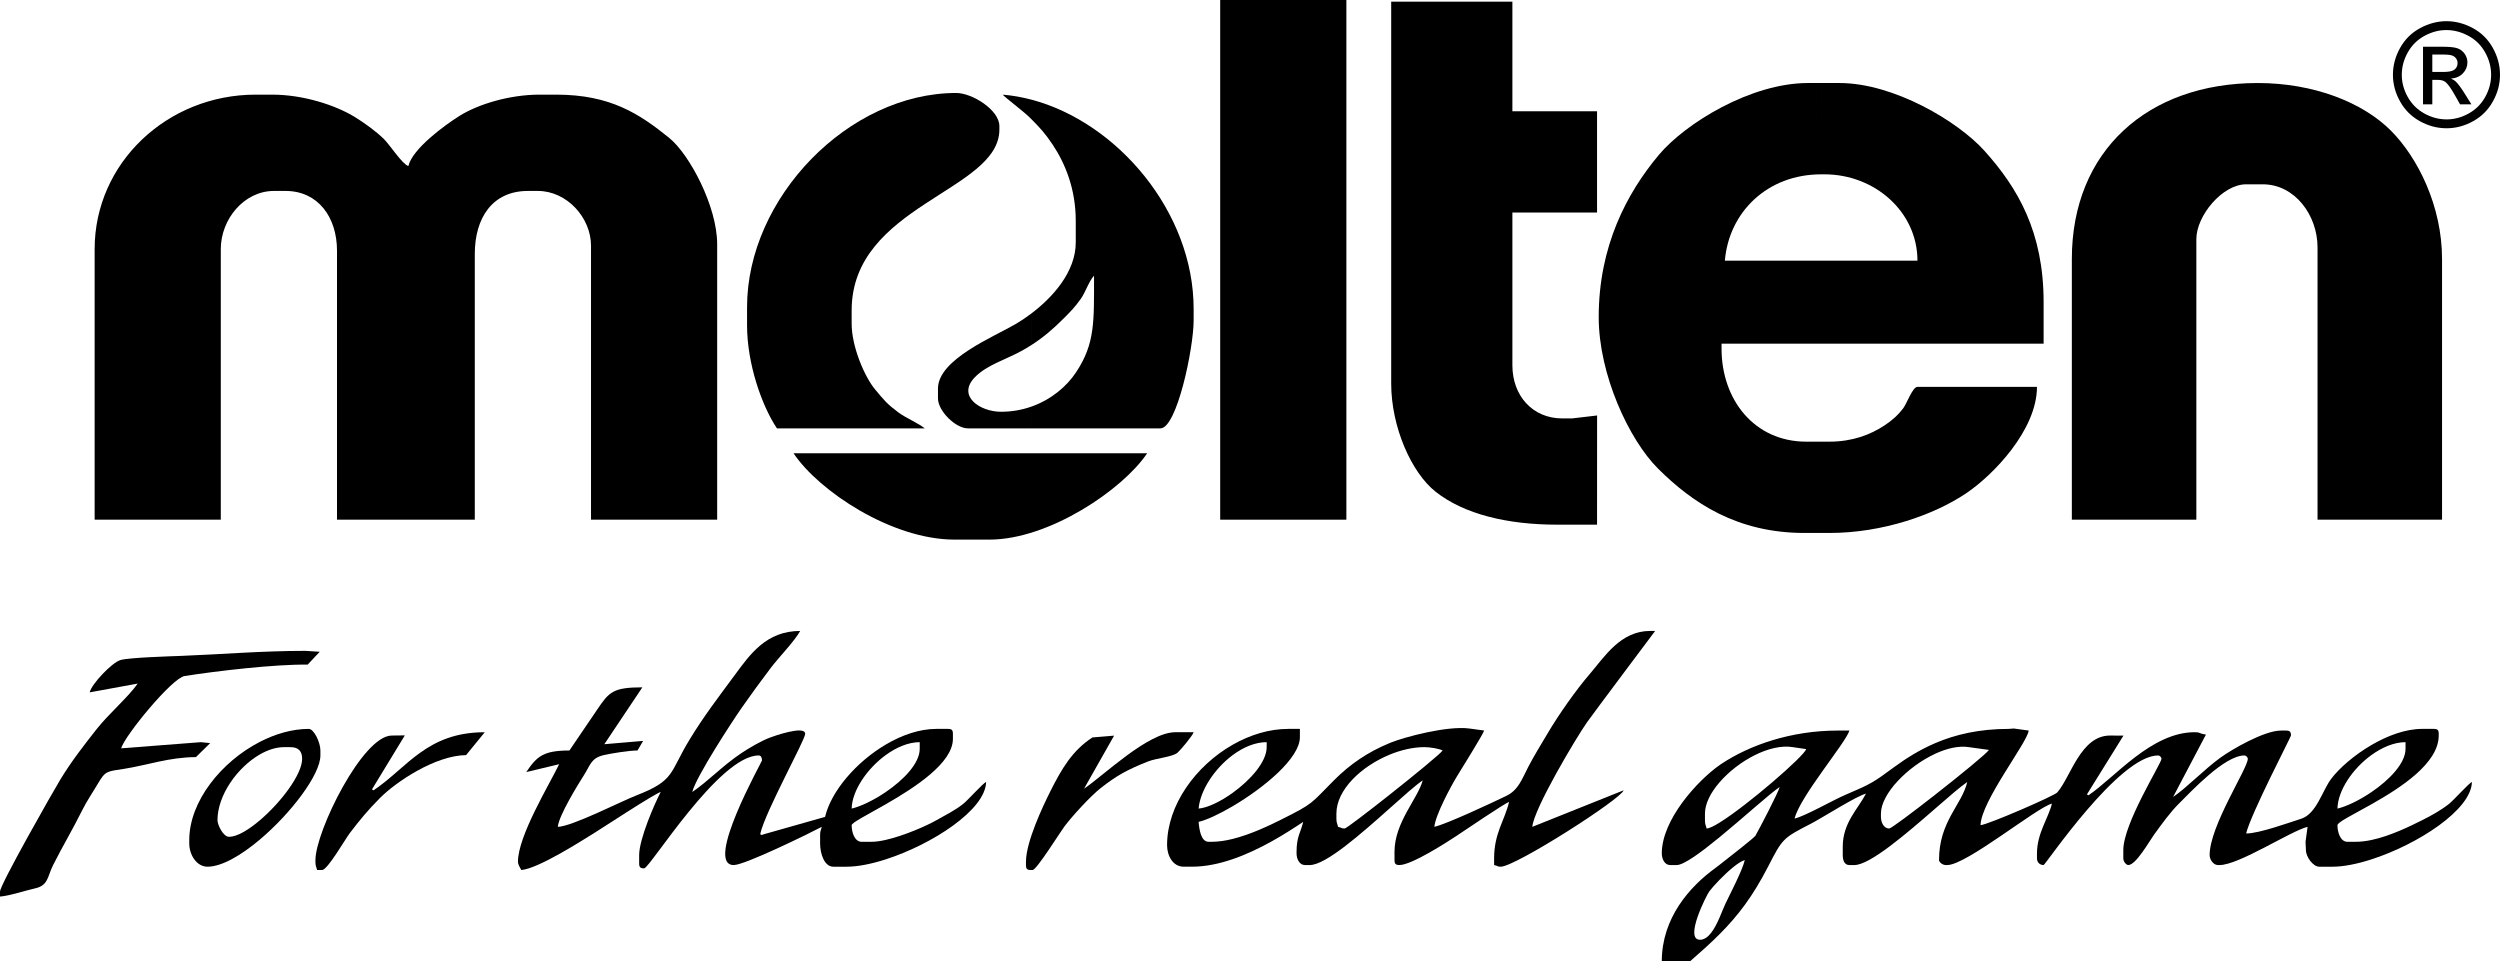 <?xml version="1.0" encoding="utf-8"?>
<!-- Generator: Adobe Illustrator 26.5.0, SVG Export Plug-In . SVG Version: 6.00 Build 0)  -->
<svg version="1.1" xmlns="http://www.w3.org/2000/svg" xmlns:xlink="http://www.w3.org/1999/xlink" x="0px" y="0px"
	 viewBox="0 0 488.488 187.841" style="enable-background:new 0 0 488.488 187.841;" xml:space="preserve">
<style type="text/css">
	.st0{display:none;}
	.st1{display:inline;}
	.st2{fill-rule:evenodd;clip-rule:evenodd;fill:#FFFFFF;}
	.st3{fill:#FFFFFF;}
	.st4{fill-rule:evenodd;clip-rule:evenodd;}
</style>
<g id="_x31_c_x5F_neg" class="st0">
	<g class="st1">
		<path class="st2" d="M355.846,34.063h0.647c9.823,0,18.168,7.324,18.168,16.87h-18.815v16.222h43.467v-8.111
			c0-13.723-5.036-22.329-11.591-29.609c-5.129-5.696-17.664-13.213-28.308-13.213h-3.567V34.063L355.846,34.063z
			 M355.846,104.139V86.298h1.622c4.46,0,8.008-1.351,10.769-3.181c1.46-0.965,2.655-2.014,3.704-3.433
			c0.629-0.847,1.784-4.093,2.72-4.093h23.353c0,8.401-8.544,17.253-13.882,20.829
			c-6.275,4.202-16.288,7.719-26.665,7.719H355.846z M337.031,50.934c0.787-9.437,8.251-16.87,18.815-16.87v-17.841
			h-2.596c-11.146,0-23.941,7.872-29.111,14.031c-6.346,7.563-11.759,17.937-11.759,31.71
			c0,11.236,5.932,23.97,11.597,29.603c6.726,6.692,15.416,12.571,28.626,12.571h3.243V86.298h-2.92
			c-10.128,0-16.543-8.186-16.543-18.168v-0.974h19.463V50.934H337.031z"/>
		<path class="st2" d="M404.828,50.61v50.934h24.328V46.716c0-4.55,5.08-10.704,9.733-10.704h3.243
			c6.284,0,10.704,6.06,10.704,12.326v53.206h24.328V50.61c0-10.362-4.749-19.805-9.972-25.062
			c-5.497-5.531-15.083-9.325-26.033-9.325C419.672,16.222,404.828,29.466,404.828,50.61z"/>
		<path class="st2" d="M18.492,48.664v52.879h24.651V48.664c0-5.817,4.538-11.354,10.38-11.354h2.272
			c6.353,0,10.054,5.123,10.054,11.678v52.555H92.772V49.636c0-7.093,3.464-12.326,10.38-12.326h1.948
			c5.643,0,10.38,5.204,10.38,10.704v53.529h24.651V47.69c0-7.333-5.394-17.536-9.4-20.77
			c-5.833-4.703-11.476-8.429-22.065-8.429h-3.243c-5.861,0-11.993,1.871-15.637,4.152
			c-2.889,1.808-9.204,6.424-9.988,9.798c-1.161-0.311-3.651-4.165-4.781-5.276
			c-1.51-1.484-3.838-3.175-5.727-4.329c-3.797-2.319-10.1-4.345-16.092-4.345h-3.243
			C32.663,18.491,18.492,31.863,18.492,48.664z"/>
		<path class="st2" d="M201.488,67.451c2.393-1.525,4.296-3.179,6.36-5.241c1.385-1.388,2.21-2.225,3.33-3.809
			c0.959-1.354,1.497-3.29,2.59-4.548c0,8.998,0.221,13.256-3.505,18.884c-1.849,2.798-4.902,5.374-8.776,6.727
			v4.238h25.253c3.212,0,6.49-15.662,6.49-21.087v-2.272c0-18.914-14.899-36.458-31.743-40.884v3.788
			c1.763,1.769,2.704,2.789,4.172,4.978c2.481,3.707,4.538,8.718,4.538,14.925v4.217
			c0,5.758-4.508,10.742-8.71,13.917V67.451z M195.601,80.456c-4.14,0-8.662-3.082-5.12-6.742
			c2.325-2.403,6.032-3.439,9.126-5.148c0.664-0.367,1.288-0.736,1.882-1.115v-6.168
			c-1.026,0.776-2.036,1.443-2.955,1.988c-4.214,2.493-15.258,6.922-15.258,12.643v1.948
			c0,2.412,3.427,5.839,5.839,5.839h12.374v-4.238C199.69,80.091,197.715,80.456,195.601,80.456L195.601,80.456z
			 M201.488,19.459v3.788l-0.291-0.291c-1.145-1.149-4.924-3.987-5.269-4.463
			C197.793,18.647,199.652,18.976,201.488,19.459z"/>
		<path class="st2" d="M145.971,60.019v3.567c0,7.436,2.857,15.662,5.839,20.116h28.869
			c-1.099-0.955-3.701-2.026-5.245-3.19c-2.157-1.619-2.686-2.328-4.398-4.361
			c-2.095-2.487-4.628-8.413-4.628-12.889v-2.596c0-20.627,28.869-23.279,28.869-35.361v-0.647
			c0-3.197-5.344-6.49-8.432-6.49C165.851,18.168,145.971,38.623,145.971,60.019z"/>
		<rect x="238.42" class="st2" width="24.654" height="101.543"/>
		<path class="st2" d="M271.833,74.94c0,8.516,3.971,17.43,8.693,21.153c5.534,4.361,13.947,6.424,23.742,6.424
			h7.788l0.009-21.336l-4.877,0.573h-1.945c-5.749,0-9.73-4.389-9.73-10.38v-29.846h16.543V21.738h-16.543V0.324
			h-23.68V74.94z"/>
		<path class="st2" d="M186.518,105.437h6.813c11.672,0,26.077-9.789,30.817-16.87h-69.095
			C160.006,95.962,174.233,105.437,186.518,105.437z"/>
		<path class="st2" d="M299.404,161.562c0.296-3.561,8.656-17.549,10.701-20.443
			c1.317-1.864,13.297-17.816,13.303-17.838h-0.971c-5.811,0-8.924,5.061-11.759,8.357
			c-2.776,3.228-6.178,8.08-8.345,11.765c-1.279,2.179-2.45,4.021-3.682,6.374
			c-1.264,2.418-1.942,4.585-4.323,5.736c-2.767,1.339-11.582,5.472-14.062,6.048
			c0.193-2.294,3.268-7.987,4.413-9.861c0.828-1.36,5.13-8.251,5.319-8.955l-2.91-0.399
			c-4.277-0.566-12.609,1.643-15.45,2.798l-0.131,0.054v2.267c2.262-0.933,4.631-1.478,6.813-1.478
			c1.136,0,2.836,0.299,3.567,0.651c-0.436,0.65-5.548,4.838-10.38,8.659v2.675
			c2.741-2.444,5.124-4.581,6.49-5.495c-0.956,3.58-5.516,8.211-5.516,13.95v1.622
			c0,0.747,0.227,0.974,0.974,0.974c2.356,0,9.226-4.423,11.159-5.708c1.419-0.943,9.493-6.418,10.249-6.62
			c-0.844,3.626-2.92,6.057-2.92,11.031v1.298c0.921,0.211,0.554,0.324,1.298,0.324
			c2.87,0,23.559-13.253,24.004-14.925L299.404,161.562z M271.506,145.201c-4.3,1.766-7.753,4.166-10.785,7.198
			c-4.728,4.731-3.903,4.504-10.408,7.756c-2.333,1.169-5.927,2.89-9.461,3.768v3.954
			c5.402-1.848,10.442-5.047,13.787-7.287c-0.486,2.079-1.298,2.839-1.298,5.839v0.324
			c0,1.093,0.573,2.272,1.622,2.272h0.974c3.114,0,10.067-6.146,15.569-11.051v-2.675
			c-4.352,3.442-8.477,6.586-8.755,6.586c-0.688,0-0.429-0.115-1.298-0.324c-0.171-0.729-0.327-0.744-0.327-1.622
			v-0.974c0-4.653,4.873-9.228,10.38-11.498V145.201L271.506,145.201z M240.852,157.539v-2.617
			c3.474-2.496,6.65-6.055,6.65-8.933v-0.974c-2.261,0-4.586,0.998-6.65,2.534v-2.027
			c3.408-1.946,7.171-3.099,10.867-3.099h2.272v1.622C253.992,148.177,246.89,153.983,240.852,157.539z
			 M240.852,163.923c-1.387,0.344-2.766,0.558-4.054,0.558h-0.647c-1.5,0-1.827-2.453-1.948-3.891
			c1.549-0.361,3.997-1.489,6.65-3.051v-2.617c-2.388,1.716-4.916,2.928-6.65,3.072
			c0.294-3.517,3.079-7.788,6.65-10.445v-2.027c-7.202,4.112-12.813,11.771-12.813,19.61
			c0,2.064,1.123,4.218,3.243,4.218h1.622c2.633,0,5.333-0.578,7.948-1.472V163.923z"/>
		<path class="st2" d="M463.379,167.913c9.001-2.904,19.502-9.66,19.623-15.11c-0.523,0.14-3.514,3.511-4.479,4.277
			c-1.522,1.211-3.483,2.304-5.251,3.184c-2.403,1.199-6.21,3.086-9.893,3.864V167.913L463.379,167.913z
			 M463.379,157.146v-2.381c3.485-2.37,6.65-5.609,6.65-8.451v-1.298c-2.189,0-4.541,0.984-6.65,2.506v-1.954
			c3.128-1.821,6.655-3.146,9.893-3.146h2.269c0.747,0,0.974,0.224,0.974,0.971v0.327
			C476.516,149.129,469.126,153.904,463.379,157.146z M378.076,158.042c2.68-2.33,4.996-4.356,6.315-5.239
			c-1.036,4.457-5.515,7.682-5.515,15.248c0,0.395,0.672,0.974,1.298,0.974h0.327
			c3.719,0,17.387-11.19,20.434-12.005c-0.641,2.761-2.92,5.758-2.92,9.733v0.974c0,0.759,0.539,1.298,1.298,1.298
			c0.339,0,14.685-21.414,22.382-21.414c0.29,0,0.65,0.361,0.65,0.651c0,0.881-7.461,12.606-7.461,17.841v1.625
			c0,0.626,0.576,1.298,0.971,1.298c1.51,0,4.121-4.678,5.061-5.97c1.525-2.098,3.128-4.351,4.915-6.116
			c2.381-2.353,8.836-9.328,12.733-9.328c0.286,0,0.647,0.361,0.647,0.651c0,1.864-7.461,13.129-7.461,18.815
			c0,0.828,0.7,1.949,1.622,1.949h0.324c3.788,0,14.016-6.723,17.194-7.464l-0.399,2.91l0.075,1.631
			c0,1.363,1.438,3.247,2.592,3.247h2.596c2.155,0,4.817-0.531,7.624-1.437v-3.784
			c-1.05,0.222-2.089,0.353-3.083,0.353h-1.622c-1.332,0-1.945-1.783-1.945-3.243c0-0.588,2.992-2.03,6.65-4.093
			v-2.381c-2.366,1.609-4.879,2.818-6.65,3.23c0.079-3.581,2.999-7.836,6.65-10.473v-1.954
			c-3.397,1.978-6.323,4.543-7.895,6.64c-1.721,2.294-2.86,6.826-5.851,7.775
			c-2.219,0.7-8.164,2.876-10.745,2.876c0.884-3.791,8.758-18.868,8.758-19.139c0-0.75-0.227-0.974-0.974-0.974
			h-0.974c-3.293,0-9.696,3.735-11.871,5.319c-3.131,2.279-6.67,5.955-9.213,7.657l6.418-12.192
			c-1.587-0.246-0.98-0.461-2.2-0.461c-8.485,0-15.644,8.902-20.76,12.329l-0.293-0.181l7.134-11.479
			l-2.624-0.019c-5.724,0-7.654,8.055-10.299,11.111c-0.604,0.697-13.505,6.281-15.002,6.406
			c0.103-4.678,9.219-16.241,9.406-18.491l-2.907-0.399l-0.984,0.075c-5.752,0-10.412,1.083-14.427,2.807v2.076
			c2.317-1.079,4.667-1.634,6.639-1.316l3.913,0.542c-0.447,0.708-5.638,4.945-10.552,8.789V158.042z
			 M335.988,182.543c3.661-3.671,6.495-7.409,9.478-13.193c2.851-5.528,2.854-5.559,8.435-8.435
			c2.176-1.124,8.899-5.419,10.704-5.839c-1.643,3.106-4.541,5.708-4.541,10.38v1.622
			c0,0.996,0.299,1.949,1.298,1.949h0.971c3.052,0,10.182-6.149,15.743-10.984v-2.722
			c-4.398,3.44-8.574,6.566-8.93,6.566c-1.049,0-1.622-1.177-1.622-2.269v-0.65
			c0-3.859,5.193-9.165,10.551-11.66v-2.076c-2.942,1.263-5.535,2.871-7.958,4.65
			c-4.012,2.944-4.42,3.256-9.509,5.413c-2.509,1.064-7.834,4.155-9.951,4.647
			c0.981-4.221,10.103-14.946,10.704-17.194h-2.272c-9.135,0-17.206,2.839-22.706,6.487
			c-0.129,0.086-0.261,0.176-0.396,0.271v3.357c3.592-4.16,9.842-7.631,14.343-6.871l2.587,0.38
			c-0.365,1.354-11.497,11.01-16.93,14.368v2.854c4.678-3.836,9.808-8.515,11.75-9.815
			c-0.236,1.008-3.959,8.173-4.744,9.531c-0.19,0.332-4.914,4.061-7.007,5.678v2.928
			c1.639-1.681,3.749-3.546,4.937-3.862c-0.473,2.036-2.801,6.462-3.788,8.538
			c-0.321,0.676-0.698,1.676-1.149,2.71V182.543z M324.705,187.841h5.515c2.17-1.886,4.058-3.585,5.767-5.298
			v-3.243c-0.912,2.091-2.129,4.324-3.822,4.324c-3.134,0,1.27-8.73,1.855-9.499
			c0.406-0.531,1.124-1.346,1.967-2.21v-2.928c-0.438,0.339-0.761,0.584-0.902,0.687
			C330.186,173.237,324.705,179.353,324.705,187.841L324.705,187.841z M335.988,149.504v3.357
			c-1.733,2.007-2.847,4.174-2.847,6.105v1.298c0,0.878,0.156,0.896,0.324,1.622
			c0.484-0.01,1.377-0.439,2.524-1.148v2.854c-3.622,2.97-6.972,5.434-8.363,5.434h-1.298
			c-1.049,0-1.622-1.18-1.622-2.272C324.705,160.159,331.68,152.537,335.988,149.504z"/>
		<path class="st2" d="M50.767,164.053c6.105-5.145,11.838-12.71,11.838-16.442v-0.971
			c0-1.581-1.264-4.217-2.269-4.217c-3.168,0-6.474,0.941-9.569,2.536v2.46c1.56-0.899,3.179-1.429,4.701-1.429
			h1.298c1.516,0,2.272,0.757,2.272,2.272c0,3.062-4.163,8.537-8.271,12.025V164.053z M40.547,169.35
			c2.771,0,6.562-2.213,10.22-5.296v-3.766c-2.248,1.909-4.479,3.223-6.003,3.223c-1.17,0-2.269-2.36-2.269-3.247
			c0-4.893,3.902-10.325,8.272-12.845v-2.46c-7.518,3.875-13.787,11.621-13.787,19.198v0.651
			C36.98,167.024,38.409,169.35,40.547,169.35z"/>
		<path class="st2" d="M173.058,167.918c9.002-2.895,19.502-9.636,19.623-15.115c-0.523,0.14-3.514,3.511-4.479,4.277
			c-1.665,1.323-3.405,2.139-5.242,3.193c-1.868,1.074-6.318,3.031-9.902,3.841V167.918L173.058,167.918z
			 M173.058,157.154V154.77c3.485-2.366,6.65-5.602,6.65-8.456v-1.298c-2.202,0-4.549,0.997-6.65,2.527v-2.05
			c3.18-1.879,6.633-3.07,9.893-3.07h2.269c0.75,0,0.974,0.224,0.974,0.971v0.974
			C186.195,149.075,178.805,153.858,173.058,157.154z M135.267,154.749c0.669-2.867,7.856-13.885,9.727-16.549
			c1.811-2.58,3.654-5.123,5.609-7.691c1.547-2.039,4.759-5.357,5.749-7.227c-6.642,0-9.823,4.607-12.786,8.625
			c-3.169,4.298-5.973,7.925-8.818,12.594c-4.006,6.57-2.78,7.958-10.464,10.944
			c-2.876,1.117-12.531,6.057-15.292,6.119c0.184-2.182,3.94-8.267,5.123-10.125
			c1.276-2.014,1.376-3.315,3.885-3.9c1.317-0.308,4.934-0.897,6.564-0.897l1.102-1.874l-7.582,0.647
			l7.433-11.115c-5.74,0.013-6.502,0.884-8.874,4.42c-1.843,2.745-3.567,5.213-5.378,7.921
			c-5.123,0-6.399,1.18-8.435,4.218l6.427-1.538c-1.967,4.071-8.049,14.019-8.049,19.055
			c0,0.551,0.433,1.214,0.65,1.622c3.281-0.271,11.463-5.5,14.206-7.202c1.973-1.223,11.852-7.728,13.041-8.046
			c-1.192,2.254-4.217,9.185-4.217,12.329v1.622c0,0.75,0.227,0.974,0.974,0.974
			c1.099,0,14.626-22.062,22.382-22.062c0.455,0,0.647,0.442,0.647,0.974c0,0.243-11.37,20.44-5.515,20.44
			c2.185,0,14.95-6.275,17.194-7.464c-0.171,0.728-0.324,0.747-0.324,1.622v1.625c0,2.011,0.828,4.541,2.593,4.541
			h2.596c2.155,0,4.817-0.529,7.624-1.431v-3.804c-1.015,0.23-1.962,0.367-2.759,0.367h-1.945
			c-1.332,0-1.945-1.783-1.945-3.243c0-0.491,2.993-1.986,6.65-4.084V154.77c-2.367,1.607-4.881,2.812-6.65,3.225
			c0.077-3.489,2.989-7.783,6.65-10.452v-2.05c-5.792,3.423-10.678,9.133-11.842,14.123l-12.559,3.561
			l-0.09-0.318c1.018-4.373,8.759-18.286,8.759-19.466c0-1.74-6.181,0.47-6.773,0.688
			c-1.728,0.635-4.096,2.014-5.687,3.075C141.184,149.61,138.283,152.732,135.267,154.749z"/>
		<path class="st2" d="M94.721,143.074c-11.326-0.003-15.152,6.944-21.735,11.351l-0.305-0.184l6.421-10.551
			l-2.546,0.031c-5.708,0-14.922,18.768-14.922,24.331v0.324c0,0.878,0.152,0.896,0.324,1.622h0.971
			c1.074,0,4.529-6.054,5.425-7.224c2.079-2.711,3.47-4.401,5.848-6.807c3.169-3.206,10.853-8.354,16.867-8.422
			L94.721,143.074z"/>
		<path class="st2" d="M201.767,169.997c0.762,0,5.4-7.408,6.16-8.435c1.469-1.992,5.139-5.992,7.078-7.523
			c3.128-2.468,5.273-3.66,9.335-5.26c1.625-0.641,4.809-0.884,5.752-1.712c0.594-0.52,2.969-3.362,3.14-3.997
			h-3.57c-5.335,0-14.05,8.491-17.841,11.031l5.87-10.361l-4.242,0.355c-3.953,2.593-5.985,6.088-8.226,10.542
			c-1.472,2.932-4.753,9.873-4.753,13.739v0.651c0,0.747,0.224,0.971,0.971,0.971H201.767z"/>
		<path class="st2" d="M62.472,127.352l-2.786-0.177c-8.594,0-16.459,0.685-24.315,0.984
			c-2.297,0.087-10.181,0.324-11.84,0.812c-1.665,0.495-5.63,4.666-6.013,6.315l9.387-1.718
			c-1.864,2.664-5.646,5.883-8.033,8.911c-2.478,3.15-4.921,6.281-7.062,9.805C10.402,154.596,0,172.876,0,174.214
			v0.974c1.958-0.162,5.133-1.233,6.835-1.6c2.633-0.57,2.397-2.279,3.545-4.563
			c1.827-3.642,3.85-7.003,5.624-10.595c0.962-1.945,2.101-3.567,3.125-5.313c1.488-2.537,1.731-2.362,5.207-2.904
			c4.211-0.654,8.784-2.275,13.941-2.275l2.789-2.736l-1.815-0.186l-15.582,1.204
			c0.694-2.468,9.948-13.739,12.391-14.125c6.225-0.977,17.636-2.325,24.054-2.229L62.472,127.352z"/>
		<path class="st3" d="M478.035,4.141c1.756,0,3.469,0.45,5.144,1.349c1.671,0.904,2.977,2.191,3.909,3.871
			c0.932,1.675,1.401,3.426,1.401,5.248c0,1.803-0.459,3.535-1.382,5.196c-0.918,1.666-2.21,2.958-3.866,3.876
			c-1.661,0.923-3.393,1.382-5.205,1.382h-0.01v-1.732h0.01c1.505,0,2.953-0.388,4.339-1.159
			c1.387-0.771,2.461-1.85,3.227-3.232c0.767-1.382,1.15-2.825,1.15-4.33c0-1.519-0.388-2.976-1.169-4.377
			c-0.781-1.396-1.869-2.475-3.265-3.227c-1.396-0.752-2.825-1.131-4.283-1.131h-0.01V4.141H478.035L478.035,4.141z
			 M478.025,16.203c0.445,0.435,0.996,1.24,1.656,2.409l0.999,1.774h2.219l-1.372-2.2
			c-0.658-1.046-1.212-1.789-1.666-2.234c-0.237-0.232-0.558-0.431-0.956-0.596c0.97-0.076,1.751-0.416,2.337-1.027
			c0.587-0.61,0.88-1.325,0.88-2.148c0-0.582-0.175-1.131-0.525-1.651c-0.355-0.516-0.823-0.88-1.415-1.089
			c-0.479-0.169-1.198-0.265-2.158-0.296v1.529c0.516,0.026,0.891,0.084,1.127,0.178
			c0.327,0.128,0.582,0.327,0.766,0.587c0.185,0.265,0.279,0.563,0.279,0.894c0,0.521-0.194,0.937-0.577,1.25
			c-0.311,0.253-0.844,0.407-1.595,0.456V16.203z M478.025,25.062c-1.809-0.002-3.542-0.461-5.196-1.382
			c-1.661-0.918-2.953-2.21-3.876-3.876c-0.927-1.661-1.387-3.393-1.387-5.196c0-1.822,0.469-3.573,1.405-5.248
			c0.937-1.68,2.243-2.967,3.918-3.871c1.667-0.897,3.382-1.347,5.134-1.349v1.732
			c-1.468,0.002-2.894,0.38-4.282,1.131c-1.391,0.752-2.48,1.831-3.265,3.227
			c-0.785,1.401-1.178,2.858-1.178,4.377c0,1.505,0.388,2.948,1.159,4.33c0.771,1.382,1.85,2.461,3.237,3.232
			c1.384,0.77,2.824,1.158,4.33,1.159V25.062L478.025,25.062z M478.025,9.145c-0.225-0.007-0.463-0.011-0.714-0.011
			h-3.866v11.253h1.817v-4.779h1.065c0.639,0,1.126,0.128,1.457,0.388c0.077,0.056,0.157,0.125,0.241,0.208V14.038
			c-0.174,0.011-0.36,0.017-0.558,0.017h-2.205v-3.398h2.063c0.257,0,0.49,0.006,0.7,0.016V9.145z"/>
	</g>
</g>
<g id="HG" class="st0">
</g>
<g id="_x31_c">
	<g>
		<path class="st4" d="M355.846,34.063h0.647c9.823,0,18.168,7.324,18.168,16.87h-18.815v16.222h43.467v-8.111
			c0-13.723-5.036-22.329-11.591-29.609c-5.129-5.696-17.664-13.213-28.308-13.213h-3.567V34.063L355.846,34.063z
			 M355.846,104.139V86.298h1.622c4.46,0,8.008-1.351,10.769-3.181c1.46-0.965,2.655-2.014,3.704-3.433
			c0.629-0.847,1.784-4.093,2.72-4.093h23.353c0,8.401-8.544,17.253-13.882,20.829
			c-6.275,4.202-16.288,7.719-26.665,7.719H355.846z M337.031,50.934c0.787-9.437,8.251-16.87,18.815-16.87v-17.841
			h-2.596c-11.146,0-23.941,7.872-29.111,14.031c-6.346,7.563-11.759,17.937-11.759,31.71
			c0,11.236,5.932,23.97,11.597,29.603c6.726,6.692,15.416,12.571,28.626,12.571h3.243V86.298h-2.92
			c-10.128,0-16.543-8.186-16.543-18.168v-0.974h19.463V50.934H337.031z"/>
		<path class="st4" d="M404.828,50.61v50.934h24.328V46.716c0-4.55,5.08-10.704,9.733-10.704h3.243
			c6.284,0,10.704,6.06,10.704,12.326v53.206h24.328V50.61c0-10.362-4.749-19.805-9.972-25.062
			c-5.497-5.531-15.083-9.325-26.033-9.325C419.672,16.222,404.828,29.466,404.828,50.61z"/>
		<path class="st4" d="M18.492,48.664v52.879h24.651V48.664c0-5.817,4.538-11.354,10.38-11.354h2.272
			c6.353,0,10.054,5.123,10.054,11.678v52.555H92.772V49.636c0-7.093,3.464-12.326,10.38-12.326h1.948
			c5.643,0,10.38,5.204,10.38,10.704v53.529h24.651V47.69c0-7.333-5.394-17.536-9.4-20.77
			c-5.833-4.703-11.476-8.429-22.065-8.429h-3.243c-5.861,0-11.993,1.871-15.637,4.152
			c-2.889,1.808-9.204,6.424-9.988,9.798c-1.161-0.311-3.651-4.165-4.781-5.276
			c-1.51-1.484-3.838-3.175-5.727-4.329c-3.797-2.319-10.1-4.345-16.092-4.345h-3.243
			C32.663,18.491,18.492,31.863,18.492,48.664z"/>
		<path class="st4" d="M201.488,67.451c2.393-1.525,4.296-3.179,6.36-5.241c1.385-1.388,2.21-2.225,3.33-3.809
			c0.959-1.354,1.497-3.29,2.59-4.548c0,8.998,0.221,13.256-3.505,18.884c-1.849,2.798-4.902,5.374-8.776,6.727
			v4.238h25.253c3.212,0,6.49-15.662,6.49-21.087v-2.272c0-18.914-14.899-36.458-31.743-40.884v3.788
			c1.763,1.769,2.704,2.789,4.172,4.978c2.481,3.707,4.538,8.718,4.538,14.925v4.217
			c0,5.758-4.508,10.742-8.71,13.917V67.451z M195.601,80.456c-4.14,0-8.662-3.082-5.12-6.742
			c2.325-2.403,6.032-3.439,9.126-5.148c0.664-0.367,1.288-0.736,1.882-1.115v-6.168
			c-1.026,0.776-2.036,1.443-2.955,1.988c-4.214,2.493-15.258,6.922-15.258,12.643v1.948
			c0,2.412,3.427,5.839,5.839,5.839h12.374v-4.238C199.69,80.091,197.715,80.456,195.601,80.456L195.601,80.456z
			 M201.488,19.459v3.788l-0.291-0.291c-1.145-1.149-4.924-3.987-5.269-4.463
			C197.793,18.647,199.652,18.976,201.488,19.459z"/>
		<path class="st4" d="M145.971,60.019v3.567c0,7.436,2.857,15.662,5.839,20.116h28.869
			c-1.099-0.955-3.701-2.026-5.245-3.19c-2.157-1.619-2.686-2.328-4.398-4.361
			c-2.095-2.487-4.628-8.413-4.628-12.889v-2.596c0-20.627,28.869-23.279,28.869-35.361v-0.647
			c0-3.197-5.344-6.49-8.432-6.49C165.851,18.168,145.971,38.623,145.971,60.019z"/>
		<rect x="238.42" class="st4" width="24.654" height="101.543"/>
		<path class="st4" d="M271.833,74.94c0,8.516,3.971,17.43,8.693,21.153c5.534,4.361,13.947,6.424,23.742,6.424
			h7.788l0.009-21.336l-4.877,0.573h-1.945c-5.749,0-9.73-4.389-9.73-10.38v-29.846h16.543V21.738h-16.543V0.324
			h-23.68V74.94z"/>
		<path class="st4" d="M186.518,105.437h6.813c11.672,0,26.077-9.789,30.817-16.87h-69.095
			C160.006,95.962,174.233,105.437,186.518,105.437z"/>
		<path class="st4" d="M299.404,161.562c0.296-3.561,8.656-17.549,10.701-20.443
			c1.317-1.864,13.297-17.816,13.303-17.838h-0.971c-5.811,0-8.924,5.061-11.759,8.357
			c-2.776,3.228-6.178,8.08-8.345,11.765c-1.279,2.179-2.45,4.021-3.682,6.374
			c-1.264,2.418-1.942,4.585-4.323,5.736c-2.767,1.339-11.582,5.472-14.062,6.048
			c0.193-2.294,3.268-7.987,4.413-9.861c0.828-1.36,5.13-8.251,5.319-8.955l-2.91-0.399
			c-4.277-0.566-12.609,1.643-15.45,2.798l-0.131,0.054v2.267c2.262-0.933,4.631-1.478,6.813-1.478
			c1.136,0,2.836,0.299,3.567,0.651c-0.436,0.65-5.548,4.838-10.38,8.659v2.675
			c2.741-2.444,5.124-4.581,6.49-5.495c-0.956,3.58-5.516,8.211-5.516,13.95v1.622
			c0,0.747,0.227,0.974,0.974,0.974c2.356,0,9.226-4.423,11.159-5.708c1.419-0.943,9.493-6.418,10.249-6.62
			c-0.844,3.626-2.92,6.057-2.92,11.031v1.298c0.921,0.211,0.554,0.324,1.298,0.324
			c2.87,0,23.559-13.253,24.004-14.925L299.404,161.562z M271.506,145.201c-4.3,1.766-7.753,4.166-10.785,7.198
			c-4.728,4.731-3.903,4.504-10.408,7.756c-2.333,1.169-5.927,2.89-9.461,3.768v3.954
			c5.402-1.848,10.442-5.047,13.787-7.287c-0.486,2.079-1.298,2.839-1.298,5.839v0.324
			c0,1.093,0.573,2.272,1.622,2.272h0.974c3.114,0,10.067-6.146,15.569-11.051v-2.675
			c-4.352,3.442-8.477,6.586-8.755,6.586c-0.688,0-0.429-0.115-1.298-0.324c-0.171-0.729-0.327-0.744-0.327-1.622
			v-0.974c0-4.653,4.873-9.228,10.38-11.498V145.201L271.506,145.201z M240.852,157.539v-2.617
			c3.474-2.496,6.65-6.055,6.65-8.933v-0.974c-2.261,0-4.586,0.998-6.65,2.534v-2.027
			c3.408-1.946,7.171-3.099,10.867-3.099h2.272v1.622C253.992,148.177,246.89,153.983,240.852,157.539z
			 M240.852,163.923c-1.387,0.344-2.766,0.558-4.054,0.558h-0.647c-1.5,0-1.827-2.453-1.948-3.891
			c1.549-0.361,3.997-1.489,6.65-3.051v-2.617c-2.388,1.716-4.916,2.928-6.65,3.072
			c0.294-3.517,3.079-7.788,6.65-10.445v-2.027c-7.202,4.112-12.813,11.771-12.813,19.61
			c0,2.064,1.123,4.218,3.243,4.218h1.622c2.633,0,5.333-0.578,7.948-1.472V163.923z"/>
		<path class="st4" d="M463.379,167.913c9.001-2.904,19.502-9.66,19.623-15.11c-0.523,0.14-3.514,3.511-4.479,4.277
			c-1.522,1.211-3.483,2.304-5.251,3.184c-2.403,1.199-6.21,3.086-9.893,3.864V167.913L463.379,167.913z
			 M463.379,157.146v-2.381c3.485-2.37,6.65-5.609,6.65-8.451v-1.298c-2.189,0-4.541,0.984-6.65,2.506v-1.954
			c3.128-1.821,6.655-3.146,9.893-3.146h2.269c0.747,0,0.974,0.224,0.974,0.971v0.327
			C476.516,149.129,469.126,153.904,463.379,157.146z M378.076,158.042c2.68-2.33,4.996-4.356,6.315-5.239
			c-1.036,4.457-5.515,7.682-5.515,15.248c0,0.395,0.672,0.974,1.298,0.974h0.327
			c3.719,0,17.387-11.19,20.434-12.005c-0.641,2.761-2.92,5.758-2.92,9.733v0.974c0,0.759,0.539,1.298,1.298,1.298
			c0.339,0,14.685-21.414,22.382-21.414c0.29,0,0.65,0.361,0.65,0.651c0,0.881-7.461,12.606-7.461,17.841v1.625
			c0,0.626,0.576,1.298,0.971,1.298c1.51,0,4.121-4.678,5.061-5.97c1.525-2.098,3.128-4.351,4.915-6.116
			c2.381-2.353,8.836-9.328,12.733-9.328c0.286,0,0.647,0.361,0.647,0.651c0,1.864-7.461,13.129-7.461,18.815
			c0,0.828,0.7,1.949,1.622,1.949h0.324c3.788,0,14.016-6.723,17.194-7.464l-0.399,2.91l0.075,1.631
			c0,1.363,1.438,3.247,2.592,3.247h2.596c2.155,0,4.817-0.531,7.624-1.437v-3.784
			c-1.05,0.222-2.089,0.353-3.083,0.353h-1.622c-1.332,0-1.945-1.783-1.945-3.243c0-0.588,2.992-2.03,6.65-4.093
			v-2.381c-2.366,1.609-4.879,2.818-6.65,3.23c0.079-3.581,2.999-7.836,6.65-10.473v-1.954
			c-3.397,1.978-6.323,4.543-7.895,6.64c-1.721,2.294-2.86,6.826-5.851,7.775
			c-2.219,0.7-8.164,2.876-10.745,2.876c0.884-3.791,8.758-18.868,8.758-19.139c0-0.75-0.227-0.974-0.974-0.974
			h-0.974c-3.293,0-9.696,3.735-11.871,5.319c-3.131,2.279-6.67,5.955-9.213,7.657l6.418-12.192
			c-1.587-0.246-0.98-0.461-2.2-0.461c-8.485,0-15.644,8.902-20.76,12.329l-0.293-0.181l7.134-11.479
			l-2.624-0.019c-5.724,0-7.654,8.055-10.299,11.111c-0.604,0.697-13.505,6.281-15.002,6.406
			c0.103-4.678,9.219-16.241,9.406-18.491l-2.907-0.399l-0.984,0.075c-5.752,0-10.412,1.083-14.427,2.807v2.076
			c2.317-1.079,4.667-1.634,6.639-1.316l3.913,0.542c-0.447,0.708-5.638,4.945-10.552,8.789V158.042z
			 M335.988,182.543c3.661-3.671,6.495-7.409,9.478-13.193c2.851-5.528,2.854-5.559,8.435-8.435
			c2.176-1.124,8.899-5.419,10.704-5.839c-1.643,3.106-4.541,5.708-4.541,10.38v1.622
			c0,0.996,0.299,1.949,1.298,1.949h0.971c3.052,0,10.182-6.149,15.743-10.984v-2.722
			c-4.398,3.44-8.574,6.566-8.93,6.566c-1.049,0-1.622-1.177-1.622-2.269v-0.65
			c0-3.859,5.193-9.165,10.551-11.66v-2.076c-2.942,1.263-5.535,2.871-7.958,4.65
			c-4.012,2.944-4.42,3.256-9.509,5.413c-2.509,1.064-7.834,4.155-9.951,4.647
			c0.981-4.221,10.103-14.946,10.704-17.194h-2.272c-9.135,0-17.206,2.839-22.706,6.487
			c-0.129,0.086-0.261,0.176-0.396,0.271v3.357c3.592-4.16,9.842-7.631,14.343-6.871l2.587,0.38
			c-0.365,1.354-11.497,11.01-16.93,14.368v2.854c4.678-3.836,9.808-8.515,11.75-9.815
			c-0.236,1.008-3.959,8.173-4.744,9.531c-0.19,0.332-4.914,4.061-7.007,5.678v2.928
			c1.639-1.681,3.749-3.546,4.937-3.862c-0.473,2.036-2.801,6.462-3.788,8.538
			c-0.321,0.676-0.698,1.676-1.149,2.71V182.543z M324.705,187.841h5.515c2.17-1.886,4.058-3.585,5.767-5.298
			v-3.243c-0.912,2.091-2.129,4.324-3.822,4.324c-3.134,0,1.27-8.73,1.855-9.499
			c0.406-0.531,1.124-1.346,1.967-2.21v-2.928c-0.438,0.339-0.761,0.584-0.902,0.687
			C330.186,173.237,324.705,179.353,324.705,187.841L324.705,187.841z M335.988,149.504v3.357
			c-1.733,2.007-2.847,4.174-2.847,6.105v1.298c0,0.878,0.156,0.896,0.324,1.622
			c0.484-0.01,1.377-0.439,2.524-1.148v2.854c-3.622,2.97-6.972,5.434-8.363,5.434h-1.298
			c-1.049,0-1.622-1.18-1.622-2.272C324.705,160.159,331.68,152.537,335.988,149.504z"/>
		<path class="st4" d="M50.767,164.053c6.105-5.145,11.838-12.71,11.838-16.442v-0.971
			c0-1.581-1.264-4.217-2.269-4.217c-3.168,0-6.474,0.941-9.569,2.536v2.46c1.56-0.899,3.179-1.429,4.701-1.429
			h1.298c1.516,0,2.272,0.757,2.272,2.272c0,3.062-4.163,8.537-8.271,12.025V164.053z M40.547,169.35
			c2.771,0,6.562-2.213,10.22-5.296v-3.766c-2.248,1.909-4.479,3.223-6.003,3.223c-1.17,0-2.269-2.36-2.269-3.247
			c0-4.893,3.902-10.325,8.272-12.845v-2.46c-7.518,3.875-13.787,11.621-13.787,19.198v0.651
			C36.98,167.024,38.409,169.35,40.547,169.35z"/>
		<path class="st4" d="M173.058,167.918c9.002-2.895,19.502-9.636,19.623-15.115c-0.523,0.14-3.514,3.511-4.479,4.277
			c-1.665,1.323-3.405,2.139-5.242,3.193c-1.868,1.074-6.318,3.031-9.902,3.841V167.918L173.058,167.918z
			 M173.058,157.154V154.77c3.485-2.366,6.65-5.602,6.65-8.456v-1.298c-2.202,0-4.549,0.997-6.65,2.527v-2.05
			c3.18-1.879,6.633-3.07,9.893-3.07h2.269c0.75,0,0.974,0.224,0.974,0.971v0.974
			C186.195,149.075,178.805,153.858,173.058,157.154z M135.267,154.749c0.669-2.867,7.856-13.885,9.727-16.549
			c1.811-2.58,3.654-5.123,5.609-7.691c1.547-2.039,4.759-5.357,5.749-7.227c-6.642,0-9.823,4.607-12.786,8.625
			c-3.169,4.298-5.973,7.925-8.818,12.594c-4.006,6.57-2.78,7.958-10.464,10.944
			c-2.876,1.117-12.531,6.057-15.292,6.119c0.184-2.182,3.94-8.267,5.123-10.125
			c1.276-2.014,1.376-3.315,3.885-3.9c1.317-0.308,4.934-0.897,6.564-0.897l1.102-1.874l-7.582,0.647
			l7.433-11.115c-5.74,0.013-6.502,0.884-8.874,4.42c-1.843,2.745-3.567,5.213-5.378,7.921
			c-5.123,0-6.399,1.18-8.435,4.218l6.427-1.538c-1.967,4.071-8.049,14.019-8.049,19.055
			c0,0.551,0.433,1.214,0.65,1.622c3.281-0.271,11.463-5.5,14.206-7.202c1.973-1.223,11.852-7.728,13.041-8.046
			c-1.192,2.254-4.217,9.185-4.217,12.329v1.622c0,0.75,0.227,0.974,0.974,0.974
			c1.099,0,14.626-22.062,22.382-22.062c0.455,0,0.647,0.442,0.647,0.974c0,0.243-11.37,20.44-5.515,20.44
			c2.185,0,14.95-6.275,17.194-7.464c-0.171,0.728-0.324,0.747-0.324,1.622v1.625c0,2.011,0.828,4.541,2.593,4.541
			h2.596c2.155,0,4.817-0.529,7.624-1.431v-3.804c-1.015,0.23-1.962,0.367-2.759,0.367h-1.945
			c-1.332,0-1.945-1.783-1.945-3.243c0-0.491,2.993-1.986,6.65-4.084V154.77c-2.367,1.607-4.881,2.812-6.65,3.225
			c0.077-3.489,2.989-7.783,6.65-10.452v-2.05c-5.792,3.423-10.678,9.133-11.842,14.123l-12.559,3.561
			l-0.09-0.318c1.018-4.373,8.759-18.286,8.759-19.466c0-1.74-6.181,0.47-6.773,0.688
			c-1.728,0.635-4.096,2.014-5.687,3.075C141.184,149.61,138.283,152.732,135.267,154.749z"/>
		<path class="st4" d="M94.721,143.074c-11.326-0.003-15.152,6.944-21.735,11.351l-0.305-0.184l6.421-10.551
			l-2.546,0.031c-5.708,0-14.922,18.768-14.922,24.331v0.324c0,0.878,0.152,0.896,0.324,1.622h0.971
			c1.074,0,4.529-6.054,5.425-7.224c2.079-2.711,3.47-4.401,5.848-6.807c3.169-3.206,10.853-8.354,16.867-8.422
			L94.721,143.074z"/>
		<path class="st4" d="M201.767,169.997c0.762,0,5.4-7.408,6.16-8.435c1.469-1.992,5.139-5.992,7.078-7.523
			c3.128-2.468,5.273-3.66,9.335-5.26c1.625-0.641,4.809-0.884,5.752-1.712c0.594-0.52,2.969-3.362,3.14-3.997
			h-3.57c-5.335,0-14.05,8.491-17.841,11.031l5.87-10.361l-4.242,0.355c-3.953,2.593-5.985,6.088-8.226,10.542
			c-1.472,2.932-4.753,9.873-4.753,13.739v0.651c0,0.747,0.224,0.971,0.971,0.971H201.767z"/>
		<path class="st4" d="M62.472,127.352l-2.786-0.177c-8.594,0-16.459,0.685-24.315,0.984
			c-2.297,0.087-10.181,0.324-11.84,0.812c-1.665,0.495-5.63,4.666-6.013,6.315l9.387-1.718
			c-1.864,2.664-5.646,5.883-8.033,8.911c-2.478,3.15-4.921,6.281-7.062,9.805C10.402,154.596,0,172.876,0,174.214
			v0.974c1.958-0.162,5.133-1.233,6.835-1.6c2.633-0.57,2.397-2.279,3.545-4.563
			c1.827-3.642,3.85-7.003,5.624-10.595c0.962-1.945,2.101-3.567,3.125-5.313c1.488-2.537,1.731-2.362,5.207-2.904
			c4.211-0.654,8.784-2.275,13.941-2.275l2.789-2.736l-1.815-0.186l-15.582,1.204
			c0.694-2.468,9.948-13.739,12.391-14.125c6.225-0.977,17.636-2.325,24.054-2.229L62.472,127.352z"/>
		<path d="M478.035,4.141c1.756,0,3.469,0.45,5.144,1.349c1.671,0.904,2.977,2.191,3.909,3.871
			c0.932,1.675,1.401,3.426,1.401,5.248c0,1.803-0.459,3.535-1.382,5.196c-0.918,1.666-2.21,2.958-3.866,3.876
			c-1.661,0.923-3.393,1.382-5.205,1.382h-0.01v-1.732h0.01c1.505,0,2.953-0.388,4.339-1.159
			c1.387-0.771,2.461-1.85,3.227-3.232c0.767-1.382,1.15-2.825,1.15-4.33c0-1.519-0.388-2.976-1.169-4.377
			c-0.781-1.396-1.869-2.475-3.265-3.227c-1.396-0.752-2.825-1.131-4.283-1.131h-0.01V4.141H478.035L478.035,4.141z
			 M478.025,16.203c0.445,0.435,0.996,1.24,1.656,2.409l0.999,1.774h2.219l-1.372-2.2
			c-0.658-1.046-1.212-1.789-1.666-2.234c-0.237-0.232-0.558-0.431-0.956-0.596c0.97-0.076,1.751-0.416,2.337-1.027
			c0.587-0.61,0.88-1.325,0.88-2.148c0-0.582-0.175-1.131-0.525-1.651c-0.355-0.516-0.823-0.88-1.415-1.089
			c-0.479-0.169-1.198-0.265-2.158-0.296v1.529c0.516,0.026,0.891,0.084,1.127,0.178
			c0.327,0.128,0.582,0.327,0.766,0.587c0.185,0.265,0.279,0.563,0.279,0.894c0,0.521-0.194,0.937-0.577,1.25
			c-0.311,0.253-0.844,0.407-1.595,0.456V16.203z M478.025,25.062c-1.809-0.002-3.542-0.461-5.196-1.382
			c-1.661-0.918-2.953-2.21-3.876-3.876c-0.927-1.661-1.387-3.393-1.387-5.196c0-1.822,0.469-3.573,1.405-5.248
			c0.937-1.68,2.243-2.967,3.918-3.871c1.667-0.897,3.382-1.347,5.134-1.349v1.732
			c-1.468,0.002-2.894,0.38-4.282,1.131c-1.391,0.752-2.48,1.831-3.265,3.227
			c-0.785,1.401-1.178,2.858-1.178,4.377c0,1.505,0.388,2.948,1.159,4.33c0.771,1.382,1.85,2.461,3.237,3.232
			c1.384,0.77,2.824,1.158,4.33,1.159V25.062L478.025,25.062z M478.025,9.145c-0.225-0.007-0.463-0.011-0.714-0.011
			h-3.866v11.253h1.817v-4.779h1.065c0.639,0,1.126,0.128,1.457,0.388c0.077,0.056,0.157,0.125,0.241,0.208V14.038
			c-0.174,0.011-0.36,0.017-0.558,0.017h-2.205v-3.398h2.063c0.257,0,0.49,0.006,0.7,0.016V9.145z"/>
	</g>
</g>
</svg>
